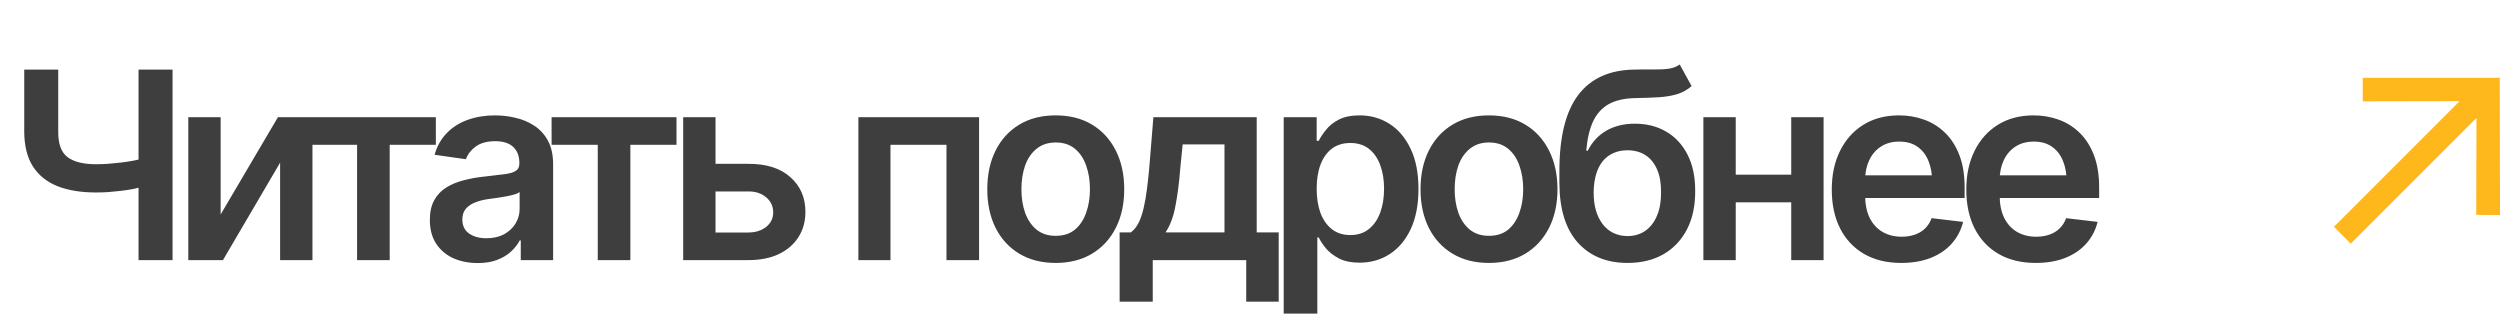 <?xml version="1.0" encoding="UTF-8"?> <svg xmlns="http://www.w3.org/2000/svg" width="173" height="22" viewBox="0 0 173 22" fill="none"><path d="M1.677 4.816H4.03L4.03 9.116C4.025 9.954 4.237 10.538 4.667 10.868C5.104 11.198 5.759 11.364 6.632 11.364C6.885 11.364 7.16 11.355 7.455 11.337C7.756 11.314 8.059 11.284 8.366 11.249C8.673 11.213 8.965 11.169 9.242 11.116C9.519 11.063 9.767 11.004 9.985 10.939V12.877C9.767 12.948 9.522 13.012 9.251 13.072C8.98 13.124 8.694 13.169 8.393 13.204C8.092 13.24 7.791 13.269 7.49 13.293C7.195 13.31 6.909 13.319 6.632 13.319C5.623 13.319 4.747 13.178 4.004 12.895C3.267 12.605 2.694 12.151 2.287 11.532C1.886 10.912 1.683 10.107 1.677 9.116L1.677 4.816ZM9.587 4.816H11.941L11.941 18H9.587L9.587 4.816ZM15.269 14.841L19.233 8.108H21.622V18H19.383V11.258L15.428 18H13.03L13.03 8.108H15.269V14.841ZM21.516 10.019V8.108H30.161V10.019H26.967V18H24.71V10.019H21.516ZM33.064 18.203C32.433 18.203 31.867 18.091 31.365 17.867C30.864 17.637 30.468 17.301 30.18 16.859C29.89 16.416 29.746 15.87 29.746 15.222C29.746 14.667 29.849 14.207 30.056 13.841C30.262 13.476 30.542 13.184 30.896 12.965C31.256 12.747 31.66 12.582 32.108 12.47C32.557 12.352 33.02 12.269 33.498 12.222C34.082 12.157 34.553 12.101 34.913 12.054C35.273 12.007 35.533 11.93 35.692 11.824C35.857 11.718 35.94 11.553 35.94 11.328V11.284C35.94 10.806 35.798 10.435 35.515 10.169C35.232 9.904 34.819 9.771 34.276 9.771C33.704 9.771 33.25 9.895 32.914 10.143C32.583 10.39 32.359 10.682 32.241 11.019L30.073 10.709C30.244 10.107 30.527 9.606 30.923 9.205C31.318 8.798 31.799 8.494 32.365 8.293C32.937 8.087 33.568 7.984 34.259 7.984C34.73 7.984 35.202 8.04 35.674 8.152C36.146 8.258 36.58 8.441 36.975 8.7C37.37 8.96 37.686 9.308 37.922 9.744C38.158 10.181 38.276 10.727 38.276 11.381V18H36.037V16.637H35.966C35.825 16.909 35.624 17.165 35.365 17.407C35.111 17.643 34.792 17.835 34.409 17.982C34.032 18.13 33.583 18.203 33.064 18.203ZM33.657 16.487C34.129 16.487 34.536 16.395 34.878 16.213C35.22 16.024 35.486 15.776 35.674 15.469C35.863 15.157 35.958 14.818 35.958 14.452V13.293C35.881 13.352 35.757 13.408 35.586 13.461C35.415 13.508 35.22 13.552 35.002 13.594C34.784 13.635 34.568 13.67 34.356 13.7C34.15 13.729 33.97 13.753 33.816 13.771C33.468 13.818 33.156 13.897 32.878 14.009C32.607 14.116 32.392 14.263 32.232 14.452C32.073 14.641 31.993 14.885 31.993 15.186C31.993 15.617 32.15 15.941 32.462 16.16C32.775 16.378 33.173 16.487 33.657 16.487ZM38.17 10.019V8.108H46.815V10.019H43.621V18H41.365V10.019H38.17ZM48.86 11.337H51.771C53.027 11.331 54.001 11.638 54.691 12.257C55.387 12.871 55.735 13.673 55.735 14.664C55.735 15.313 55.579 15.888 55.266 16.39C54.953 16.891 54.502 17.286 53.912 17.575C53.322 17.858 52.609 18 51.771 18H47.276V8.108H49.515V16.089H51.771C52.272 16.089 52.685 15.962 53.01 15.708C53.34 15.449 53.505 15.113 53.505 14.7C53.505 14.269 53.34 13.918 53.01 13.647C52.685 13.375 52.272 13.242 51.771 13.248H48.86V11.337ZM59.4 18V8.108H67.753V18H65.496V10.019H61.621V18H59.4ZM73.053 18.195C72.086 18.195 71.248 17.982 70.54 17.558C69.833 17.133 69.284 16.537 68.895 15.77C68.511 15.003 68.32 14.113 68.32 13.098C68.32 12.078 68.511 11.184 68.895 10.417C69.284 9.644 69.833 9.045 70.54 8.621C71.248 8.196 72.086 7.984 73.053 7.984C74.021 7.984 74.859 8.196 75.566 8.621C76.274 9.045 76.823 9.644 77.212 10.417C77.602 11.184 77.796 12.078 77.796 13.098C77.796 14.113 77.602 15.003 77.212 15.77C76.823 16.537 76.274 17.133 75.566 17.558C74.859 17.982 74.021 18.195 73.053 18.195ZM73.053 16.319C73.59 16.319 74.033 16.177 74.381 15.894C74.729 15.605 74.988 15.216 75.159 14.726C75.336 14.236 75.425 13.694 75.425 13.098C75.425 12.49 75.336 11.942 75.159 11.452C74.988 10.963 74.729 10.576 74.381 10.293C74.033 10.004 73.59 9.859 73.053 9.859C72.528 9.859 72.089 10.004 71.735 10.293C71.381 10.576 71.116 10.963 70.939 11.452C70.768 11.942 70.682 12.49 70.682 13.098C70.682 13.694 70.768 14.236 70.939 14.726C71.116 15.216 71.381 15.605 71.735 15.894C72.089 16.177 72.528 16.319 73.053 16.319ZM77.478 20.876V16.08H78.257C78.469 15.921 78.646 15.702 78.788 15.425C78.93 15.142 79.044 14.809 79.133 14.425C79.227 14.036 79.304 13.602 79.363 13.124C79.428 12.647 79.484 12.133 79.531 11.585L79.814 8.108H86.964V16.08H88.486V20.876H86.238V18H79.77V20.876H77.478ZM80.655 16.08H84.734V9.992H81.841L81.681 11.585C81.599 12.629 81.484 13.526 81.336 14.275C81.195 15.018 80.968 15.62 80.655 16.08ZM88.832 21.699V8.108H91.114V9.744H91.256C91.374 9.508 91.542 9.255 91.76 8.983C91.979 8.706 92.273 8.47 92.645 8.276C93.023 8.081 93.504 7.984 94.088 7.984C94.848 7.984 95.536 8.178 96.149 8.568C96.763 8.957 97.249 9.529 97.609 10.284C97.975 11.039 98.158 11.968 98.158 13.072C98.158 14.157 97.981 15.08 97.627 15.841C97.273 16.602 96.786 17.183 96.167 17.584C95.553 17.979 94.857 18.177 94.079 18.177C93.518 18.177 93.049 18.083 92.672 17.894C92.3 17.699 91.999 17.469 91.769 17.204C91.545 16.932 91.374 16.676 91.256 16.434H91.159V21.699H88.832ZM93.442 16.266C93.955 16.266 94.382 16.127 94.725 15.85C95.073 15.573 95.335 15.192 95.512 14.708C95.689 14.225 95.778 13.676 95.778 13.063C95.778 12.449 95.689 11.903 95.512 11.426C95.335 10.948 95.076 10.573 94.733 10.302C94.391 10.031 93.961 9.895 93.442 9.895C92.94 9.895 92.515 10.025 92.167 10.284C91.825 10.544 91.563 10.912 91.38 11.39C91.203 11.862 91.114 12.42 91.114 13.063C91.114 13.7 91.203 14.26 91.38 14.744C91.563 15.222 91.828 15.596 92.176 15.867C92.524 16.133 92.946 16.266 93.442 16.266ZM103.034 18.195C102.066 18.195 101.229 17.982 100.521 17.558C99.813 17.133 99.264 16.537 98.875 15.77C98.492 15.003 98.3 14.113 98.3 13.098C98.3 12.078 98.492 11.184 98.875 10.417C99.264 9.644 99.813 9.045 100.521 8.621C101.229 8.196 102.066 7.984 103.034 7.984C104.001 7.984 104.839 8.196 105.547 8.621C106.255 9.045 106.803 9.644 107.193 10.417C107.582 11.184 107.777 12.078 107.777 13.098C107.777 14.113 107.582 15.003 107.193 15.77C106.803 16.537 106.255 17.133 105.547 17.558C104.839 17.982 104.001 18.195 103.034 18.195ZM103.034 16.319C103.571 16.319 104.013 16.177 104.361 15.894C104.709 15.605 104.969 15.216 105.14 14.726C105.317 14.236 105.405 13.694 105.405 13.098C105.405 12.49 105.317 11.942 105.14 11.452C104.969 10.963 104.709 10.576 104.361 10.293C104.013 10.004 103.571 9.859 103.034 9.859C102.509 9.859 102.069 10.004 101.715 10.293C101.362 10.576 101.096 10.963 100.919 11.452C100.748 11.942 100.663 12.49 100.663 13.098C100.663 13.694 100.748 14.236 100.919 14.726C101.096 15.216 101.362 15.605 101.715 15.894C102.069 16.177 102.509 16.319 103.034 16.319ZM116.236 4.462L117.059 5.957C116.77 6.211 116.446 6.394 116.086 6.506C115.732 6.618 115.313 6.692 114.829 6.727C114.352 6.757 113.785 6.777 113.131 6.789C112.393 6.807 111.792 6.945 111.326 7.205C110.86 7.465 110.5 7.86 110.246 8.391C109.998 8.922 109.839 9.6 109.768 10.426H109.874C110.181 9.818 110.612 9.355 111.166 9.037C111.727 8.718 112.381 8.559 113.131 8.559C113.951 8.559 114.673 8.742 115.298 9.107C115.93 9.473 116.422 10.004 116.776 10.7C117.136 11.396 117.313 12.24 117.307 13.231C117.313 14.245 117.124 15.124 116.741 15.867C116.357 16.611 115.815 17.186 115.113 17.593C114.411 17.994 113.582 18.195 112.626 18.195C111.181 18.195 110.034 17.726 109.184 16.788C108.341 15.844 107.916 14.466 107.91 12.656V11.78C107.916 9.45 108.35 7.715 109.211 6.577C110.078 5.432 111.364 4.845 113.069 4.816C113.576 4.804 114.03 4.801 114.431 4.807C114.832 4.813 115.183 4.795 115.484 4.754C115.785 4.707 116.036 4.609 116.236 4.462ZM112.635 16.337C113.113 16.331 113.523 16.207 113.865 15.965C114.213 15.717 114.481 15.366 114.67 14.912C114.859 14.458 114.95 13.918 114.945 13.293C114.95 12.679 114.859 12.157 114.67 11.726C114.481 11.29 114.213 10.96 113.865 10.736C113.517 10.511 113.098 10.399 112.609 10.399C112.249 10.399 111.927 10.464 111.644 10.594C111.361 10.718 111.116 10.904 110.91 11.151C110.709 11.399 110.556 11.703 110.45 12.063C110.343 12.423 110.287 12.832 110.281 13.293C110.276 14.219 110.482 14.956 110.901 15.505C111.32 16.053 111.898 16.331 112.635 16.337ZM124.652 12.089V14.001H119.405V12.089H124.652ZM120.113 8.108V18H117.874V8.108H120.113ZM126.192 8.108V18H123.953V8.108H126.192ZM131.563 18.195C130.572 18.195 129.717 17.988 128.997 17.575C128.277 17.157 127.723 16.567 127.334 15.806C126.95 15.045 126.759 14.148 126.759 13.116C126.759 12.095 126.95 11.201 127.334 10.435C127.717 9.662 128.257 9.06 128.953 8.63C129.649 8.199 130.469 7.984 131.413 7.984C132.02 7.984 132.595 8.081 133.138 8.276C133.687 8.47 134.17 8.771 134.589 9.178C135.014 9.585 135.347 10.104 135.589 10.736C135.831 11.361 135.952 12.107 135.952 12.974V13.7H127.847V12.133H134.793L133.704 12.594C133.704 12.033 133.619 11.547 133.448 11.134C133.277 10.715 133.023 10.387 132.687 10.152C132.351 9.916 131.932 9.798 131.43 9.798C130.929 9.798 130.501 9.916 130.147 10.152C129.794 10.387 129.525 10.706 129.342 11.107C129.159 11.502 129.068 11.945 129.068 12.434V13.523C129.068 14.124 129.171 14.641 129.378 15.071C129.59 15.496 129.885 15.82 130.262 16.044C130.646 16.269 131.091 16.381 131.599 16.381C131.929 16.381 132.23 16.334 132.501 16.239C132.778 16.145 133.014 16.003 133.209 15.815C133.41 15.62 133.563 15.381 133.669 15.098L135.846 15.354C135.704 15.927 135.442 16.428 135.058 16.859C134.681 17.283 134.194 17.614 133.598 17.85C133.008 18.08 132.33 18.195 131.563 18.195ZM140.872 18.195C139.881 18.195 139.026 17.988 138.306 17.575C137.587 17.157 137.032 16.567 136.643 15.806C136.259 15.045 136.068 14.148 136.068 13.116C136.068 12.095 136.259 11.201 136.643 10.435C137.026 9.662 137.566 9.06 138.262 8.63C138.958 8.199 139.778 7.984 140.722 7.984C141.33 7.984 141.905 8.081 142.447 8.276C142.996 8.47 143.48 8.771 143.899 9.178C144.323 9.585 144.657 10.104 144.898 10.736C145.14 11.361 145.261 12.107 145.261 12.974V13.7H137.156V12.133H144.102L143.014 12.594C143.014 12.033 142.928 11.547 142.757 11.134C142.586 10.715 142.332 10.387 141.996 10.152C141.66 9.916 141.241 9.798 140.74 9.798C140.238 9.798 139.811 9.916 139.457 10.152C139.103 10.387 138.834 10.706 138.651 11.107C138.469 11.502 138.377 11.945 138.377 12.434V13.523C138.377 14.124 138.48 14.641 138.687 15.071C138.899 15.496 139.194 15.82 139.572 16.044C139.955 16.269 140.4 16.381 140.908 16.381C141.238 16.381 141.539 16.334 141.81 16.239C142.088 16.145 142.324 16.003 142.518 15.815C142.719 15.62 142.872 15.381 142.978 15.098L145.155 15.354C145.013 15.927 144.751 16.428 144.367 16.859C143.99 17.283 143.503 17.614 142.908 17.85C142.318 18.08 141.639 18.195 140.872 18.195Z" fill="#3E3E3E"></path><path d="M162.672 16.861L171.371 8.162L171.356 14.868L173 14.882L172.985 5.383H163.501V7.012L170.207 6.998L161.508 15.697L162.672 16.861Z" fill="#FFB81C"></path></svg> 